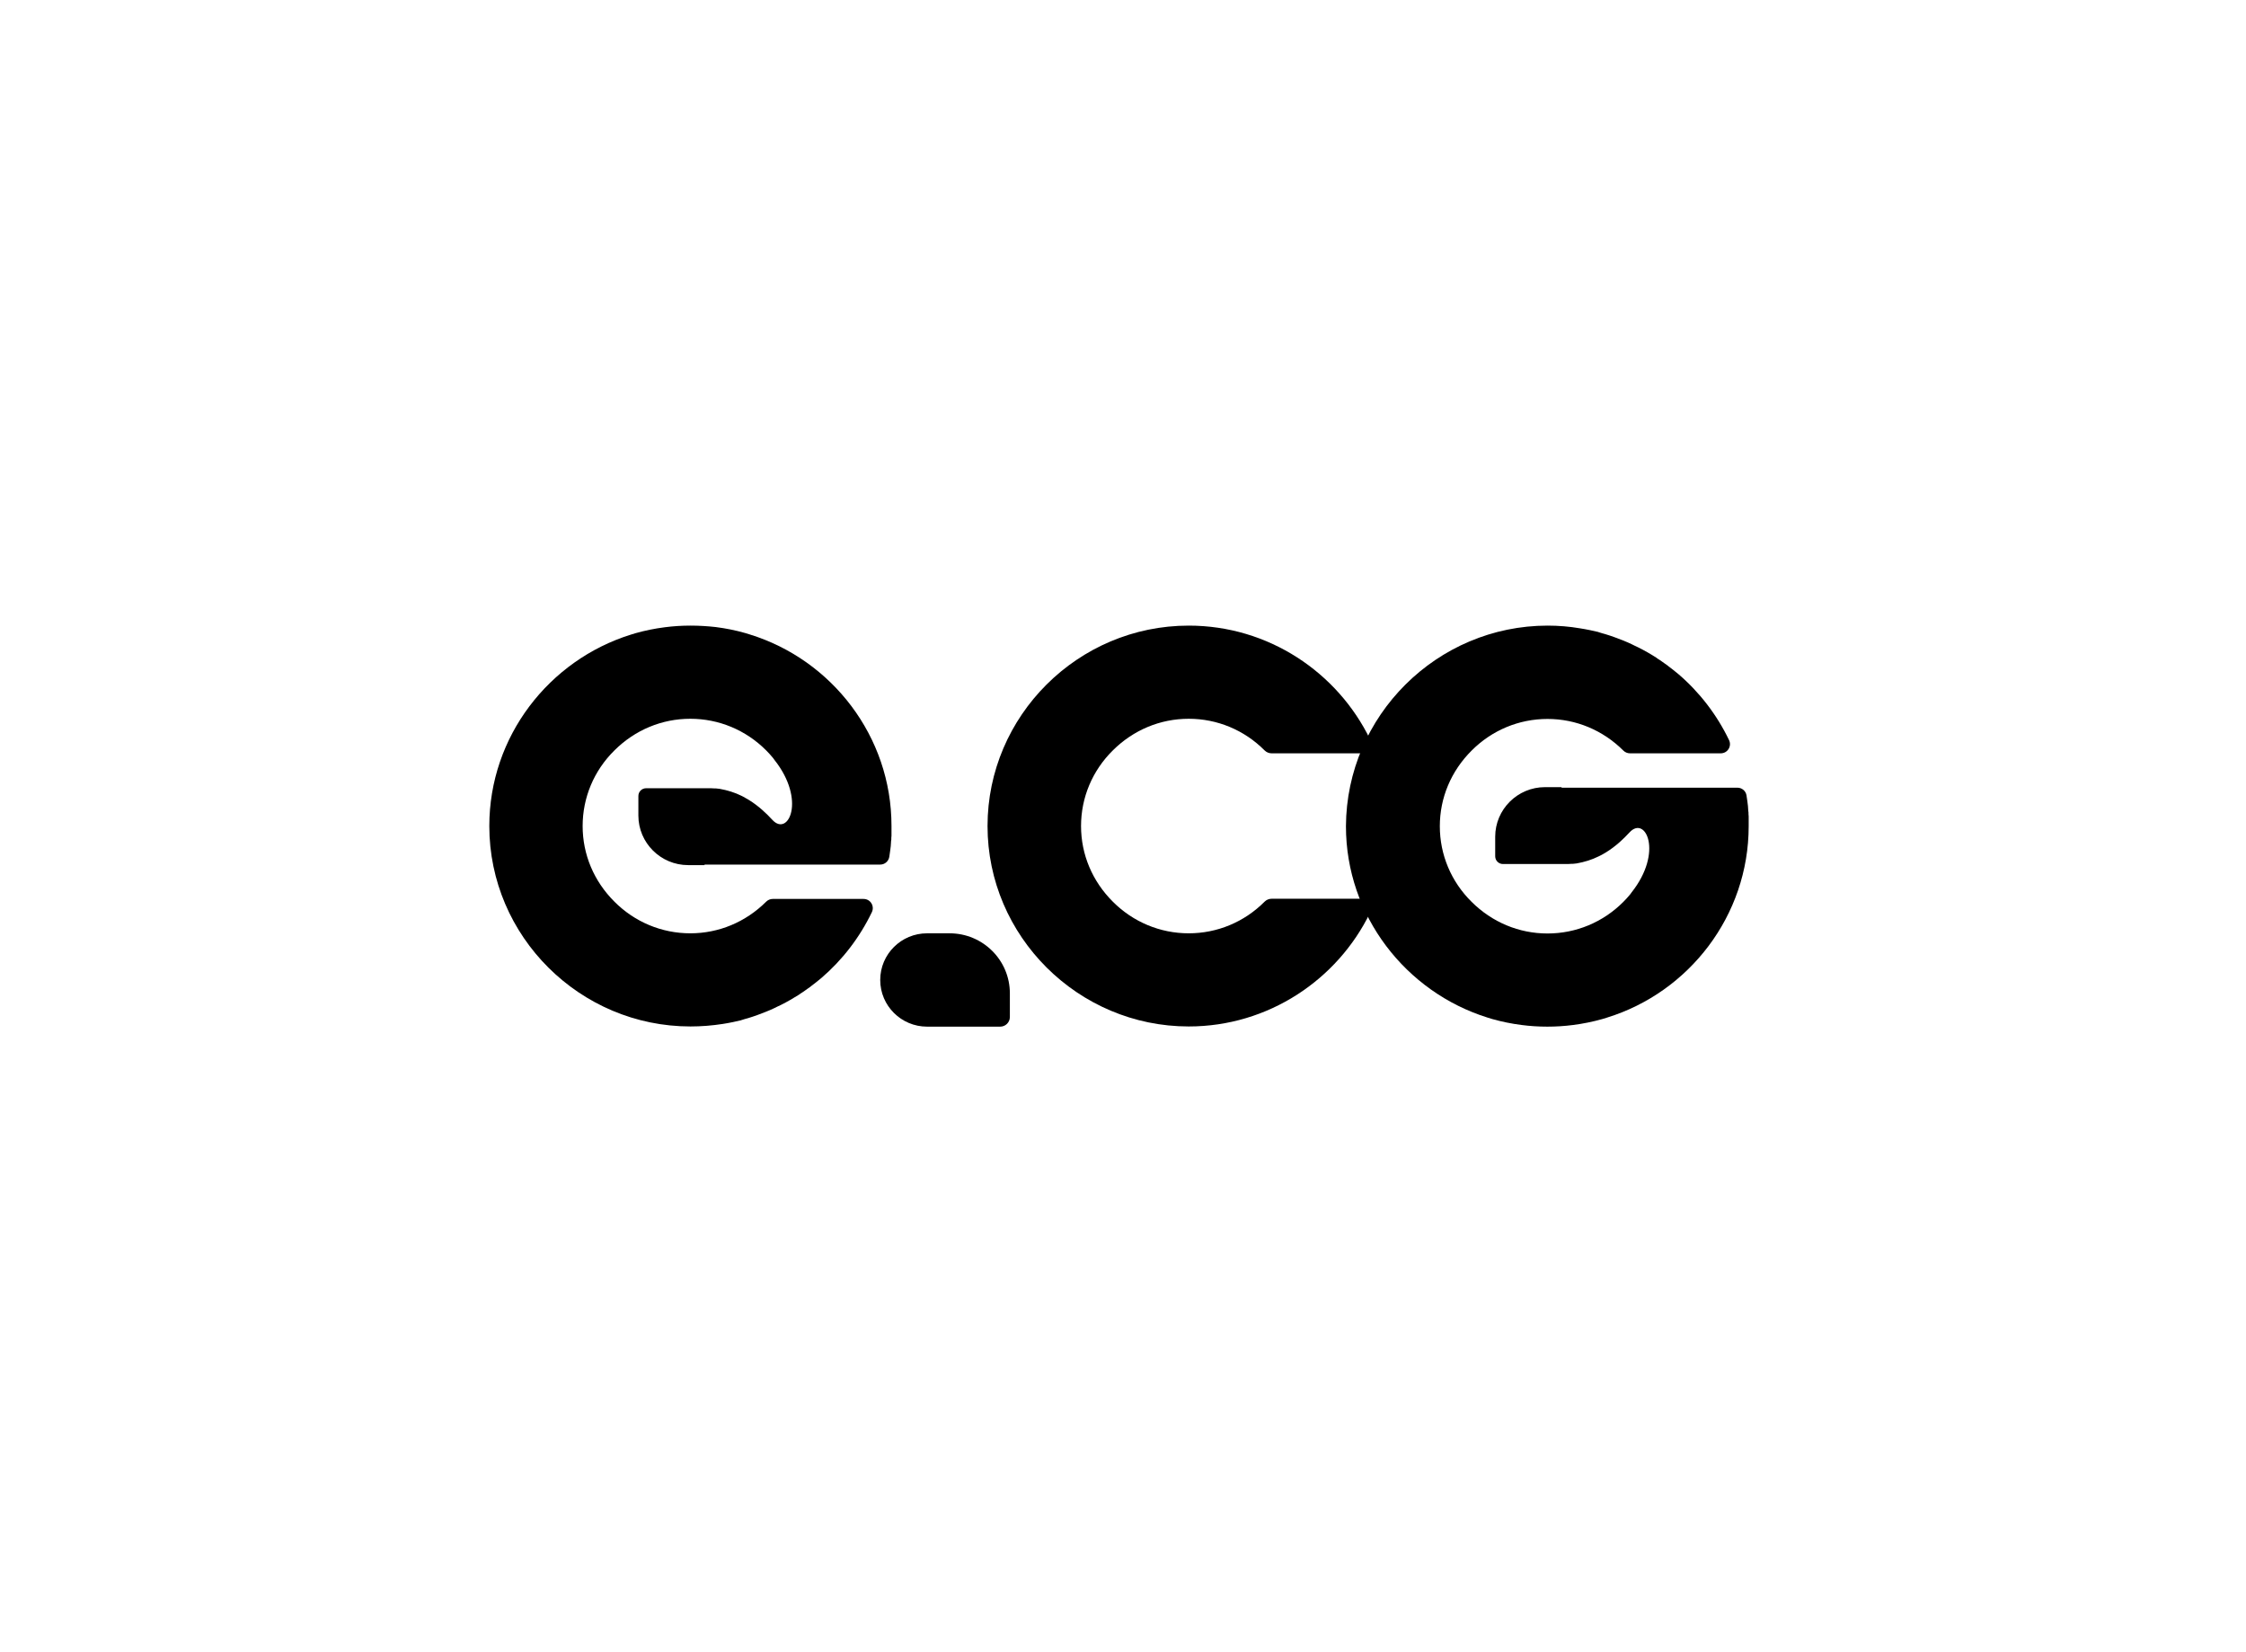 <?xml version="1.0" encoding="UTF-8"?> <svg xmlns="http://www.w3.org/2000/svg" width="280" height="206" viewBox="0 0 280 206" fill="none"><rect width="280" height="206" fill="white"></rect><path d="M158.514 112.055C158.197 112.055 157.88 112.19 157.654 112.416C155.119 114.964 151.746 116.363 148.192 116.363C144.638 116.363 141.266 114.964 138.73 112.416C136.173 109.867 134.769 106.53 134.769 102.989C134.769 99.448 136.173 96.088 138.73 93.562C141.288 91.013 144.638 89.615 148.192 89.615C151.746 89.615 155.119 91.013 157.654 93.562C157.88 93.787 158.197 93.922 158.514 93.922H169.696C170.601 93.922 171.19 92.998 170.805 92.186C166.731 83.819 158.129 78 148.192 78C134.384 78 123.112 89.254 123.112 102.989C123.112 116.724 134.407 127.977 148.192 127.977C158.106 127.977 166.731 122.159 170.805 113.792C171.19 112.98 170.601 112.055 169.696 112.055H158.514Z" fill="black"></path><path d="M87.846 107.793H109.734C110.3 107.793 110.776 107.387 110.866 106.823C110.911 106.552 110.934 106.304 110.979 106.033C111.002 105.853 111.025 105.673 111.047 105.492C111.047 105.379 111.07 105.267 111.07 105.154C111.07 104.996 111.092 104.838 111.115 104.68C111.115 104.522 111.115 104.364 111.138 104.207C111.138 104.094 111.138 103.959 111.138 103.846C111.138 103.553 111.138 103.259 111.138 102.966C111.138 91.802 103.691 82.263 93.482 79.105C93.278 79.037 93.097 78.992 92.894 78.925C91.716 78.586 90.472 78.338 89.227 78.18C88.231 78.068 87.167 78 86.08 78C84.994 78 83.93 78.068 82.889 78.203C81.644 78.361 80.421 78.609 79.222 78.947C79.018 79.015 78.837 79.06 78.633 79.128C68.447 82.308 61 91.825 61 102.989C61 116.746 72.295 127.977 86.08 127.977C87.438 127.977 88.796 127.865 90.109 127.662C90.517 127.594 90.947 127.526 91.354 127.436C91.648 127.369 91.965 127.301 92.26 127.233C92.305 127.233 92.373 127.211 92.418 127.188C92.577 127.143 92.712 127.098 92.848 127.053C92.984 127.008 93.12 126.985 93.256 126.94C93.64 126.827 94.025 126.692 94.41 126.557C95.134 126.286 95.859 126.015 96.56 125.677C96.674 125.609 96.809 125.564 96.923 125.497C97.058 125.429 97.217 125.361 97.353 125.294C97.353 125.294 97.375 125.294 97.398 125.271C98.168 124.888 98.892 124.459 99.616 124.008C99.684 123.963 99.752 123.918 99.797 123.873C99.978 123.76 100.159 123.647 100.341 123.512C100.454 123.444 100.544 123.354 100.657 123.286C100.793 123.196 100.906 123.106 101.042 123.016C101.042 123.016 101.065 122.993 101.088 122.971C101.54 122.632 101.97 122.294 102.4 121.933C105.026 119.678 107.176 116.881 108.693 113.724C109.055 112.957 108.512 112.078 107.652 112.078H96.334C96.017 112.078 95.723 112.213 95.519 112.416C92.961 114.964 89.611 116.363 86.058 116.363C82.504 116.363 79.131 114.964 76.596 112.416C74.038 109.867 72.635 106.53 72.635 102.989C72.635 99.448 74.038 96.088 76.596 93.562C79.154 91.013 82.504 89.615 86.058 89.615C89.611 89.615 92.984 91.013 95.519 93.562C95.768 93.81 96.017 94.08 96.243 94.351C96.334 94.464 96.425 94.554 96.493 94.667C96.493 94.667 96.515 94.712 96.538 94.734C100.522 99.741 98.281 104.387 96.289 102.222C95.519 101.387 94.569 100.485 93.369 99.741C92.78 99.38 92.441 99.222 92.441 99.222C91.626 98.816 90.698 98.523 89.679 98.343C89.679 98.343 89.657 98.343 89.634 98.343C89.498 98.343 89.362 98.298 89.249 98.298C89.181 98.298 89.113 98.298 89.045 98.298C88.91 98.298 88.774 98.275 88.638 98.275C88.412 98.275 88.208 98.275 88.095 98.275H80.557C80.014 98.275 79.584 98.704 79.584 99.245V101.681C79.584 105.086 82.368 107.86 85.786 107.86H87.823L87.846 107.793Z" fill="black"></path><path d="M194.708 98.207H216.597C217.162 98.207 217.638 98.613 217.728 99.155C217.774 99.425 217.796 99.673 217.842 99.944C217.864 100.124 217.887 100.305 217.909 100.485C217.909 100.598 217.932 100.711 217.932 100.824C217.932 100.982 217.955 101.139 217.977 101.297C217.977 101.455 217.977 101.613 218 101.771C218 101.884 218 102.019 218 102.132C218 102.425 218 102.718 218 103.011C218 114.175 210.553 123.715 200.344 126.872C200.141 126.94 199.959 126.985 199.756 127.053C198.556 127.391 197.334 127.639 196.089 127.797C195.048 127.932 193.984 128 192.897 128C191.811 128 190.747 127.932 189.706 127.797C188.461 127.639 187.238 127.391 186.039 127.053C185.835 126.985 185.654 126.94 185.45 126.872C175.264 123.692 167.794 114.175 167.794 103.011C167.862 89.254 179.135 78 192.942 78C194.301 78 195.659 78.113 196.972 78.338C197.379 78.406 197.809 78.474 198.217 78.564C198.511 78.632 198.828 78.699 199.122 78.767C199.167 78.767 199.235 78.789 199.28 78.812C199.439 78.857 199.575 78.902 199.71 78.947C199.846 78.992 199.982 79.015 200.118 79.06C200.503 79.173 200.888 79.308 201.272 79.443C201.997 79.714 202.721 79.985 203.423 80.323C203.536 80.368 203.672 80.436 203.785 80.503C203.921 80.571 204.079 80.639 204.215 80.706C204.215 80.706 204.238 80.706 204.26 80.729C205.03 81.112 205.777 81.541 206.479 81.992C206.546 82.037 206.614 82.082 206.66 82.127C206.841 82.24 207.022 82.353 207.203 82.488C207.316 82.556 207.429 82.646 207.52 82.714C207.656 82.804 207.769 82.894 207.905 82.984C207.905 82.984 207.927 83.007 207.95 83.029C208.403 83.368 208.833 83.706 209.263 84.067C211.888 86.322 214.039 89.119 215.555 92.276C215.918 93.043 215.374 93.922 214.514 93.922H203.196C202.879 93.922 202.585 93.787 202.381 93.584C199.824 91.036 196.474 89.637 192.92 89.637C189.366 89.637 185.993 91.036 183.458 93.584C180.9 96.133 179.497 99.471 179.497 103.011C179.497 106.552 180.9 109.912 183.458 112.438C186.016 114.987 189.366 116.385 192.92 116.385C196.474 116.385 199.846 114.987 202.381 112.438C202.63 112.19 202.879 111.92 203.106 111.649C203.196 111.536 203.287 111.446 203.355 111.333C203.355 111.333 203.377 111.288 203.4 111.266C207.384 106.259 205.143 101.613 203.151 103.778C202.381 104.613 201.431 105.515 200.231 106.259C199.643 106.62 199.28 106.778 199.28 106.778C198.466 107.184 197.537 107.477 196.519 107.657C196.519 107.657 196.496 107.657 196.474 107.657C196.338 107.657 196.202 107.702 196.066 107.702C195.998 107.702 195.93 107.702 195.862 107.702C195.727 107.702 195.591 107.725 195.455 107.725C195.229 107.725 195.025 107.725 194.912 107.725H187.374C186.831 107.725 186.401 107.296 186.401 106.755V104.319C186.401 100.914 189.185 98.14 192.603 98.14H194.64L194.708 98.207Z" fill="black"></path><path d="M118.358 116.363H115.574C112.36 116.363 109.734 118.956 109.734 122.181C109.734 125.406 112.36 128 115.574 128H124.696C125.353 128 125.896 127.459 125.896 126.805V123.85C125.896 119.7 122.523 116.363 118.381 116.363" fill="black"></path></svg> 